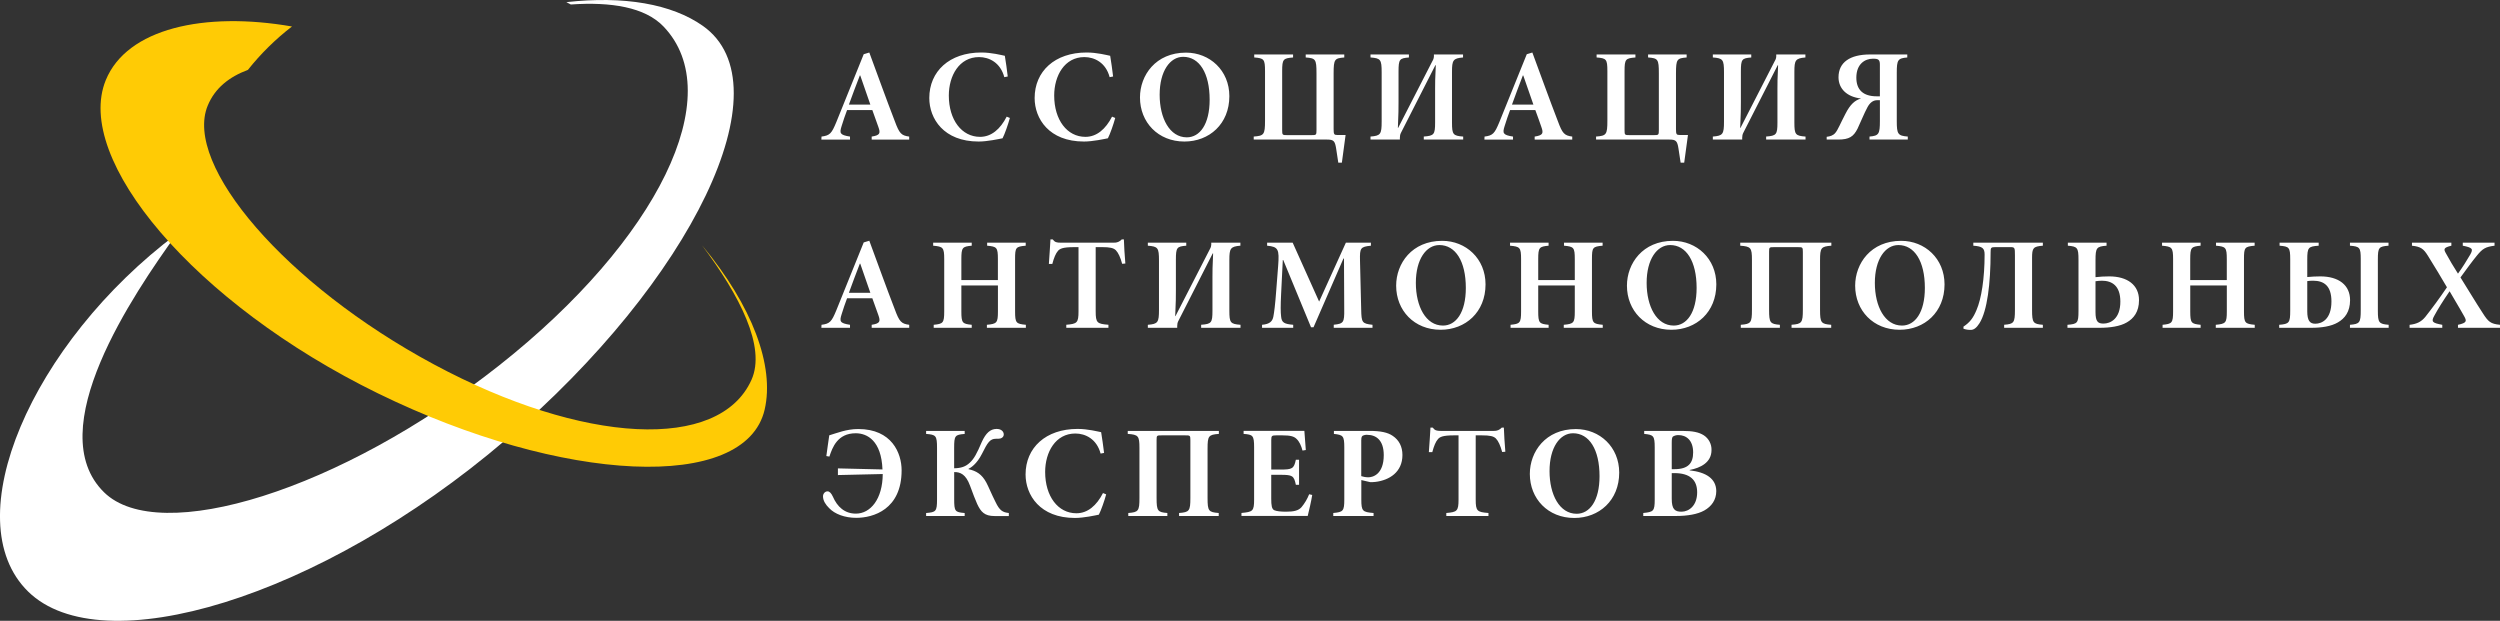 <?xml version="1.0" encoding="UTF-8"?>
<svg xmlns="http://www.w3.org/2000/svg" xmlns:xlink="http://www.w3.org/1999/xlink" width="596pt" height="148pt" viewBox="0 0 596 148" version="1.1">
<rect x="0" y="0" width="596" height="148" fill="#333333" stroke="none"/>
<g id="surface1">
<path style=" stroke:none;fill-rule:nonzero;fill:rgb(100%,100%,100%);fill-opacity:1;" d="M 135.016 0.512 C 148.719 -1.031 160.141 0.926 167.57 6.176 C 187.602 20.324 165.027 66.895 120.555 104.863 C 76.082 142.836 24.215 158.145 6.723 141.043 C -10.762 123.945 7.535 81.73 42.105 55.797 C 31.809 70.113 9.652 102.539 24.824 117.379 C 37.941 130.207 81.176 117 119.004 87.113 C 156.848 57.223 173.809 22.594 158.16 6.297 C 153.742 1.707 145.699 0.406 136.082 1.07 C 135.727 0.883 135.375 0.695 135.016 0.512 Z M 135.016 0.512 "/>
<path style=" stroke:none;fill-rule:nonzero;fill:rgb(100%,79.608%,1.961%);fill-opacity:1;" d="M 167.402 58.527 C 179.371 72.93 184.695 87.27 182.293 97.652 C 177.711 117.414 134.094 115.297 90.141 93.797 C 46.184 72.297 17.516 37.883 25.219 19.102 C 30.262 6.793 48.68 2.676 69.609 6.316 C 65.695 9.324 62.164 12.801 59.094 16.668 C 54.684 18.297 51.234 20.992 49.512 25.199 C 43.73 39.289 67.969 67.824 103.488 86.895 C 139.008 105.965 171.484 107.676 179.156 90.547 C 182.66 82.719 176.332 70.434 167.398 58.527 Z M 167.402 58.527 "/>
<path style=" stroke:none;fill-rule:nonzero;fill:rgb(100%,100%,100%);fill-opacity:1;" d="M 216.75 33.281 L 216.75 32.559 C 214.852 32.312 214.406 31.809 213.328 28.906 C 211.234 23.492 209.27 17.992 207.242 12.52 L 205.91 12.926 L 199.375 29.121 C 198.262 31.809 197.848 32.312 195.848 32.559 L 195.816 33.281 L 202.641 33.281 L 202.641 32.559 C 200.195 32.184 200.102 31.746 200.641 30.059 C 201.023 28.746 201.496 27.465 201.941 26.246 L 207.965 26.246 C 208.535 27.773 209.047 29.246 209.395 30.246 C 209.934 31.746 209.836 32.25 207.809 32.559 L 207.809 33.281 Z M 207.492 24.93 L 202.383 24.93 C 203.207 22.68 204.062 20.332 204.984 17.988 L 205.082 17.988 L 207.488 24.93 Z M 239.996 27.809 C 238.469 30.777 236.352 32.625 233.652 32.625 C 229.277 32.625 226.199 28.59 226.199 22.773 C 226.199 18.051 228.676 13.609 233.402 13.609 C 235.809 13.609 238.504 14.922 239.426 18.395 L 240.246 18.238 C 240.059 16.453 239.805 14.984 239.551 13.301 C 238.758 13.141 236.379 12.516 233.938 12.516 C 226.328 12.516 221.543 17.02 221.543 23.371 C 221.543 28.277 224.965 33.742 233.309 33.742 C 235.426 33.742 238.219 33.121 239.012 32.965 C 239.52 31.992 240.34 29.652 240.754 28.121 Z M 265.113 27.809 C 263.586 30.777 261.465 32.625 258.766 32.625 C 254.395 32.625 251.32 28.59 251.32 22.773 C 251.32 18.051 253.793 13.609 258.512 13.609 C 260.926 13.609 263.621 14.922 264.539 18.395 L 265.363 18.238 C 265.176 16.453 264.918 14.984 264.668 13.301 C 263.875 13.141 261.496 12.516 259.055 12.516 C 251.441 12.516 246.656 17.02 246.656 23.371 C 246.656 28.277 250.078 33.742 258.422 33.742 C 260.539 33.742 263.332 33.121 264.125 32.965 C 264.633 31.992 265.457 29.652 265.871 28.121 Z M 282.742 12.547 C 275.508 12.547 271.77 17.953 271.77 23.242 C 271.77 29.152 276.082 33.742 282.359 33.742 C 288.285 33.742 293.078 29.555 293.078 22.926 C 293.078 16.797 288.414 12.547 282.742 12.547 Z M 282.074 13.547 C 285.914 13.547 288.379 17.395 288.379 23.773 C 288.379 29.684 286.008 32.742 282.934 32.742 C 278.844 32.742 276.461 28.18 276.461 22.586 C 276.461 16.961 278.934 13.547 282.074 13.547 Z M 320.789 32.184 L 318.82 32.184 C 318.062 32.184 317.934 32.027 317.934 30.777 L 317.934 17.488 C 317.934 14.078 318.191 13.891 320.477 13.703 L 320.477 12.984 L 311.281 12.984 L 311.281 13.699 C 313.629 13.887 313.852 14.078 313.852 17.484 L 313.852 30.996 C 313.852 32.215 313.785 32.215 312.586 32.215 L 306.941 32.215 C 305.734 32.215 305.668 32.215 305.668 30.996 L 305.668 16.957 C 305.668 14.078 305.93 13.891 308.27 13.703 L 308.27 12.984 L 299.008 12.984 L 299.008 13.699 C 301.324 13.887 301.582 14.078 301.582 16.957 L 301.582 28.777 C 301.582 32.121 301.324 32.367 298.887 32.555 L 298.887 33.273 L 316.391 33.273 C 317.945 33.273 318.258 33.621 318.539 35.43 L 319.047 38.777 L 319.902 38.777 Z M 348.824 33.281 L 348.824 32.559 C 346.41 32.371 346.156 32.09 346.156 29.215 L 346.156 17.109 C 346.156 14.359 346.414 13.891 348.789 13.703 L 348.789 12.984 L 341.844 12.984 L 341.844 13.453 C 341.824 13.844 341.703 14.219 341.492 14.547 L 333.316 30.492 L 333.254 30.492 C 333.41 27.336 333.41 25.555 333.41 24.273 L 333.41 17.051 C 333.41 14.078 333.668 13.891 335.887 13.703 L 335.887 12.984 L 326.727 12.984 L 326.727 13.699 C 329.137 13.887 329.387 14.172 329.387 17.23 L 329.387 28.992 C 329.387 31.992 329.137 32.367 326.727 32.555 L 326.727 33.273 L 333.73 33.273 L 333.73 32.836 C 333.73 32.434 333.789 32.023 334.012 31.617 L 342.191 15.547 L 342.293 15.547 C 342.129 18.609 342.129 20.016 342.129 21.109 L 342.129 29.211 C 342.129 32.086 341.871 32.367 339.43 32.551 L 339.43 33.27 L 348.824 33.27 Z M 374.824 33.281 L 374.824 32.559 C 372.922 32.312 372.477 31.809 371.402 28.906 C 369.309 23.492 367.344 17.992 365.312 12.52 L 363.984 12.926 L 357.441 29.121 C 356.328 31.809 355.914 32.312 353.914 32.559 L 353.883 33.281 L 360.703 33.281 L 360.703 32.559 C 358.262 32.184 358.168 31.746 358.703 30.059 C 359.086 28.746 359.559 27.465 360.004 26.246 L 366.023 26.246 C 366.598 27.773 367.105 29.246 367.453 30.246 C 367.992 31.746 367.895 32.25 365.863 32.559 L 365.863 33.281 Z M 365.559 24.93 L 360.457 24.93 C 361.281 22.68 362.133 20.332 363.047 17.988 L 363.145 17.988 Z M 402.41 32.18 L 400.441 32.18 C 399.684 32.18 399.555 32.031 399.555 30.777 L 399.555 17.488 C 399.555 14.078 399.812 13.891 402.094 13.703 L 402.094 12.984 L 392.902 12.984 L 392.902 13.699 C 395.246 13.887 395.469 14.078 395.469 17.484 L 395.469 30.996 C 395.469 32.215 395.402 32.215 394.203 32.215 L 388.559 32.215 C 387.355 32.215 387.293 32.215 387.293 30.996 L 387.293 16.957 C 387.293 14.078 387.543 13.891 389.887 13.703 L 389.887 12.984 L 380.629 12.984 L 380.629 13.699 C 382.941 13.887 383.199 14.078 383.199 16.957 L 383.199 28.777 C 383.199 32.121 382.941 32.367 380.5 32.555 L 380.5 33.273 L 398.004 33.273 C 399.555 33.273 399.875 33.621 400.152 35.43 L 400.66 38.777 L 401.516 38.777 L 402.41 32.184 Z M 430.441 33.281 L 430.441 32.559 C 428.027 32.371 427.781 32.09 427.781 29.215 L 427.781 17.109 C 427.781 14.359 428.027 13.891 430.41 13.703 L 430.41 12.984 L 423.457 12.984 L 423.457 13.453 C 423.438 13.844 423.316 14.219 423.105 14.547 L 414.93 30.492 L 414.859 30.492 C 415.027 27.336 415.027 25.555 415.027 24.273 L 415.027 17.051 C 415.027 14.078 415.277 13.891 417.5 13.703 L 417.5 12.984 L 408.34 12.984 L 408.34 13.699 C 410.742 13.887 411 14.172 411 17.23 L 411 28.992 C 411 31.992 410.742 32.367 408.34 32.555 L 408.34 33.273 L 415.34 33.273 L 415.34 32.836 C 415.34 32.434 415.402 32.023 415.625 31.617 L 423.809 15.547 L 423.898 15.547 C 423.742 18.609 423.742 20.016 423.742 21.109 L 423.742 29.211 C 423.742 32.086 423.484 32.367 421.047 32.551 L 421.047 33.27 L 430.434 33.27 L 430.434 33.281 Z M 454.699 12.984 L 445.816 12.984 C 441.031 12.984 438.301 14.859 438.301 18.426 C 438.301 21.145 440.301 23.113 443.691 23.488 L 443.66 23.488 C 442.23 23.898 441.117 24.836 439.945 27.148 C 438.746 29.434 438.141 30.996 437.543 31.676 C 437.035 32.305 436.277 32.527 435.48 32.613 L 435.48 33.273 L 438.207 33.273 C 440.871 33.273 441.887 32.555 442.836 30.68 C 443.66 28.957 444.395 27.051 445.211 25.551 C 445.75 24.547 446.512 23.891 447.469 23.891 L 448.168 23.891 L 448.168 28.836 C 448.168 31.965 447.91 32.367 445.691 32.555 L 445.691 33.273 L 454.816 33.273 L 454.816 32.555 C 452.441 32.367 452.191 31.965 452.191 28.836 L 452.191 17.367 C 452.191 14.266 452.441 13.891 454.695 13.703 L 454.695 12.984 Z M 448.164 22.961 L 447.402 22.961 C 444.23 22.961 442.551 21.461 442.551 18.52 C 442.551 15.211 444.645 13.992 446.516 13.992 C 447.781 13.992 448.164 14.203 448.164 15.398 Z M 216.758 78.148 L 216.758 77.43 C 214.852 77.184 214.406 76.68 213.328 73.773 C 211.234 68.359 209.27 62.859 207.242 57.391 L 205.91 57.793 L 199.375 73.988 C 198.262 76.68 197.848 77.184 195.848 77.43 L 195.816 78.148 L 202.641 78.148 L 202.641 77.43 C 200.195 77.055 200.102 76.613 200.641 74.926 C 201.023 73.613 201.496 72.332 201.941 71.113 L 207.965 71.113 C 208.535 72.645 209.047 74.113 209.395 75.109 C 209.934 76.613 209.836 77.117 207.809 77.43 L 207.809 78.148 Z M 207.488 69.797 L 202.383 69.797 C 203.207 67.551 204.062 65.203 204.984 62.855 L 205.082 62.855 Z M 244.527 57.859 L 235.336 57.859 L 235.336 58.574 C 237.645 58.789 237.898 58.977 237.898 61.766 L 237.898 66.77 L 229.188 66.77 L 229.188 61.766 C 229.188 58.984 229.441 58.789 231.66 58.574 L 231.66 57.852 L 222.465 57.852 L 222.465 58.574 C 224.816 58.789 225.102 58.977 225.102 61.766 L 225.102 74.238 C 225.102 77.023 224.816 77.207 222.594 77.43 L 222.594 78.148 L 231.66 78.148 L 231.66 77.43 C 229.445 77.207 229.188 77.023 229.188 74.238 L 229.188 68.047 L 237.906 68.047 L 237.906 74.238 C 237.906 76.988 237.652 77.207 235.277 77.43 L 235.277 78.148 L 244.566 78.148 L 244.566 77.43 C 242.25 77.207 241.996 77.023 241.996 74.238 L 241.996 61.766 C 241.996 58.984 242.152 58.789 244.531 58.574 L 244.531 57.852 Z M 268.285 62.824 C 268.121 61.047 267.965 58.387 267.934 57.074 L 267.426 57.074 C 266.945 57.613 266.242 57.902 265.52 57.852 L 252.836 57.852 C 251.949 57.852 251.477 57.766 250.965 57.074 L 250.43 57.074 C 250.363 58.668 250.176 60.887 250.051 62.918 L 250.871 62.918 C 251.258 61.449 251.699 60.391 252.234 59.793 C 252.68 59.297 253.379 58.918 256.008 58.918 L 257.117 58.918 L 257.117 74.211 C 257.117 76.988 256.773 77.207 254.203 77.422 L 254.203 78.145 L 264.25 78.145 L 264.25 77.422 C 261.555 77.207 261.211 76.988 261.211 74.207 L 261.211 58.914 L 262.703 58.914 C 264.574 58.914 265.461 59.105 266.027 59.668 C 266.598 60.262 267.113 61.355 267.52 62.891 Z M 295.738 78.148 L 295.738 77.43 C 293.332 77.242 293.078 76.961 293.078 74.082 L 293.078 61.98 C 293.078 59.23 293.332 58.766 295.711 58.574 L 295.711 57.852 L 288.766 57.852 L 288.766 58.328 C 288.766 58.574 288.664 59.016 288.418 59.422 L 280.234 75.367 L 280.168 75.367 C 280.332 72.211 280.332 70.422 280.332 69.141 L 280.332 61.922 C 280.332 58.953 280.582 58.766 282.805 58.574 L 282.805 57.859 L 273.645 57.859 L 273.645 58.574 C 276.051 58.766 276.301 59.047 276.301 62.109 L 276.301 73.863 C 276.301 76.867 276.051 77.242 273.645 77.43 L 273.645 78.148 L 280.648 78.148 L 280.648 77.703 C 280.648 77.301 280.711 76.895 280.934 76.492 L 289.109 60.418 L 289.207 60.418 C 289.051 63.48 289.051 64.887 289.051 65.984 L 289.051 74.082 C 289.051 76.961 288.801 77.242 286.355 77.422 L 286.355 78.145 L 295.738 78.145 Z M 327.203 78.148 L 327.203 77.43 C 324.703 77.152 324.574 76.902 324.508 73.773 L 324.223 62.082 C 324.164 59.141 324.316 58.824 326.824 58.578 L 326.824 57.859 L 320.855 57.859 L 314.48 71.898 L 308.176 57.859 L 302.082 57.859 L 302.082 58.574 C 304.777 58.824 305 59.453 304.715 63.328 L 304.27 69.051 C 304.008 72.68 303.762 74.488 303.566 75.496 C 303.344 76.582 302.742 77.27 300.871 77.43 L 300.871 78.148 L 308.301 78.148 L 308.301 77.43 C 306.172 77.242 305.543 76.934 305.414 75.426 C 305.285 74.426 305.285 72.801 305.414 70.148 L 305.82 61.98 L 305.922 61.98 L 312.547 78.016 L 313.145 78.016 L 320.277 61.637 L 320.406 61.637 L 320.465 73.77 C 320.5 76.895 320.309 77.172 317.965 77.418 L 317.965 78.141 L 327.199 78.141 L 327.199 78.148 Z M 343.809 57.414 C 336.582 57.414 332.844 62.824 332.844 68.109 C 332.844 74.02 337.152 78.617 343.434 78.617 C 349.359 78.617 354.152 74.426 354.152 67.797 C 354.152 61.672 349.488 57.414 343.809 57.414 Z M 343.145 58.422 C 346.984 58.422 349.453 62.27 349.453 68.641 C 349.453 74.551 347.078 77.617 344.004 77.617 C 339.918 77.617 337.539 73.047 337.539 67.453 C 337.527 61.828 340.004 58.422 343.145 58.422 Z M 382.055 57.852 L 372.859 57.852 L 372.859 58.574 C 375.176 58.789 375.43 58.977 375.43 61.766 L 375.43 66.77 L 366.711 66.77 L 366.711 61.766 C 366.711 58.984 366.957 58.789 369.184 58.574 L 369.184 57.852 L 359.992 57.852 L 359.992 58.574 C 362.34 58.789 362.625 58.977 362.625 61.766 L 362.625 74.238 C 362.625 77.023 362.34 77.207 360.117 77.43 L 360.117 78.148 L 369.191 78.148 L 369.191 77.43 C 366.969 77.207 366.711 77.023 366.711 74.238 L 366.711 68.047 L 375.43 68.047 L 375.43 74.238 C 375.43 76.988 375.176 77.207 372.801 77.43 L 372.801 78.148 L 382.094 78.148 L 382.094 77.43 C 379.781 77.207 379.523 77.023 379.523 74.238 L 379.523 61.766 C 379.523 58.984 379.688 58.789 382.062 58.574 L 382.062 57.852 L 382.051 57.852 Z M 398.832 57.414 C 391.602 57.414 387.863 62.824 387.863 68.109 C 387.863 74.02 392.172 78.617 398.453 78.617 C 404.383 78.617 409.172 74.426 409.172 67.797 C 409.172 61.672 404.5 57.414 398.832 57.414 Z M 398.168 58.422 C 402 58.422 404.473 62.27 404.473 68.641 C 404.473 74.551 402.102 77.617 399.023 77.617 C 394.938 77.617 392.559 73.047 392.559 67.453 C 392.551 61.828 395.02 58.422 398.168 58.422 Z M 436.559 78.148 L 436.559 77.43 C 434.152 77.242 433.898 76.961 433.898 73.863 L 433.898 62.047 C 433.898 59.047 434.152 58.766 436.594 58.574 L 436.594 57.859 L 414.871 57.859 L 414.871 58.574 C 417.41 58.766 417.664 59.047 417.664 61.953 L 417.664 73.863 C 417.664 76.961 417.41 77.242 415.004 77.43 L 415.004 78.148 L 424.324 78.148 L 424.324 77.43 C 422.008 77.242 421.75 76.961 421.75 73.863 L 421.75 60.016 C 421.75 58.918 421.816 58.918 423.016 58.918 L 428.535 58.918 C 429.742 58.918 429.801 58.918 429.801 60.102 L 429.801 73.863 C 429.801 76.953 429.543 77.242 427.105 77.422 L 427.105 78.145 L 436.559 78.145 Z M 453.234 57.414 C 446.012 57.414 442.27 62.824 442.27 68.109 C 442.27 74.02 446.582 78.617 452.863 78.617 C 458.793 78.617 463.578 74.426 463.578 67.797 C 463.574 61.672 458.922 57.414 453.234 57.414 Z M 452.57 58.422 C 456.414 58.422 458.887 62.27 458.887 68.641 C 458.887 74.551 456.512 77.617 453.434 77.617 C 449.344 77.617 446.965 73.047 446.965 67.453 C 446.961 61.828 449.438 58.422 452.57 58.422 Z M 487.016 78.148 L 487.016 77.43 C 484.699 77.242 484.445 76.961 484.445 73.895 L 484.445 61.516 C 484.445 59.105 484.699 58.766 487.016 58.574 L 487.016 57.859 L 470.438 57.859 L 470.438 58.574 C 472.652 58.73 473.129 59.199 473.129 60.699 C 473.129 66.363 472.371 71.207 471.195 73.926 C 470.406 75.801 469.645 76.836 468.09 77.867 L 468.09 78.367 C 468.648 78.566 469.238 78.66 469.832 78.648 C 470.559 78.648 471.199 78.172 471.895 77.078 C 473.766 74.137 474.559 67.578 474.559 60.195 C 474.559 59.07 474.621 58.914 475.637 58.914 L 479.215 58.914 C 480.32 58.914 480.359 59.012 480.359 60.824 L 480.359 73.895 C 480.359 76.953 480.102 77.242 477.789 77.422 L 477.789 78.141 L 487.016 78.141 Z M 499.57 62.016 C 499.57 59.047 499.828 58.762 502.203 58.574 L 502.203 57.859 L 492.977 57.859 L 492.977 58.574 C 495.258 58.766 495.512 59.047 495.512 61.922 L 495.512 74.176 C 495.512 77.023 495.258 77.242 492.883 77.43 L 492.883 78.148 L 500.586 78.148 C 502.988 78.148 505.438 77.805 507.023 76.867 C 508.672 75.93 509.941 74.332 509.941 71.555 C 509.941 67.953 507.18 65.891 502.836 65.891 C 501.758 65.891 500.621 65.953 499.57 66.078 Z M 501.469 77.141 C 500.172 77.141 499.566 76.707 499.566 74.391 L 499.566 67.051 C 500.043 66.984 500.516 66.922 501.09 66.922 C 503.461 66.922 505.492 68.078 505.492 71.895 C 505.5 75.988 503.152 77.141 501.469 77.141 Z M 537.492 57.852 L 528.297 57.852 L 528.297 58.574 C 530.617 58.789 530.867 58.977 530.867 61.766 L 530.867 66.77 L 522.148 66.77 L 522.148 61.766 C 522.148 58.984 522.406 58.789 524.621 58.574 L 524.621 57.852 L 515.43 57.852 L 515.43 58.574 C 517.781 58.789 518.066 58.977 518.066 61.766 L 518.066 74.238 C 518.066 77.023 517.781 77.207 515.559 77.43 L 515.559 78.148 L 524.629 78.148 L 524.629 77.43 C 522.41 77.207 522.156 77.023 522.156 74.238 L 522.156 68.047 L 530.875 68.047 L 530.875 74.238 C 530.875 76.988 530.617 77.207 528.242 77.43 L 528.242 78.148 L 537.531 78.148 L 537.531 77.43 C 535.223 77.207 534.965 77.023 534.965 74.238 L 534.965 61.766 C 534.965 58.984 535.125 58.789 537.504 58.574 L 537.504 57.852 Z M 550.051 61.922 C 550.051 58.953 550.305 58.766 552.773 58.574 L 552.773 57.859 L 543.453 57.859 L 543.453 58.574 C 545.738 58.766 545.988 58.953 545.988 61.828 L 545.988 74.082 C 545.988 76.961 545.738 77.242 543.359 77.43 L 543.359 78.148 L 551.035 78.148 C 553.441 78.148 555.758 77.805 557.344 76.867 C 558.988 75.93 560.258 74.332 560.258 71.555 C 560.258 67.953 557.535 65.891 553.156 65.891 C 552.117 65.895 551.082 65.945 550.051 66.047 Z M 569.457 78.148 L 569.457 77.43 C 567.141 77.242 566.883 76.934 566.883 74.082 L 566.883 61.828 C 566.883 58.953 567.141 58.766 569.422 58.574 L 569.422 57.859 L 560.23 57.859 L 560.23 58.574 C 562.547 58.766 562.801 58.984 562.801 61.73 L 562.801 73.988 C 562.801 76.93 562.547 77.246 560.23 77.43 L 560.23 78.148 Z M 551.957 77.176 C 550.656 77.176 550.051 76.426 550.051 74.207 L 550.051 67.016 C 550.512 66.949 550.977 66.918 551.441 66.922 C 554.043 66.922 555.816 68.141 555.816 71.863 C 555.82 76.082 553.57 77.176 551.957 77.176 Z M 595.996 78.148 L 595.996 77.43 C 593.742 77.207 593.203 76.715 591.871 74.617 C 590.035 71.805 588.484 69.176 586.578 66.141 C 588.004 64.172 589.398 62.262 590.477 60.953 C 591.871 59.234 592.57 58.855 594.699 58.574 L 594.699 57.859 L 587.125 57.859 L 587.125 58.574 C 589.5 59.047 589.625 59.359 588.934 60.641 C 588.109 62.074 586.965 63.891 585.98 65.234 C 584.941 63.613 583.957 61.957 583.035 60.266 C 582.559 59.387 582.559 59.016 584.406 58.578 L 584.406 57.859 L 575.012 57.859 L 575.012 58.578 C 577.105 58.797 577.773 59.297 578.82 60.984 C 580.5 63.676 581.828 65.895 583.352 68.488 C 581.578 71.117 579.742 73.586 578.184 75.559 C 577.238 76.715 576.156 77.246 574.445 77.434 L 574.445 78.152 L 582.242 78.152 L 582.242 77.434 C 579.895 76.996 579.52 76.719 580.336 75.277 C 581.195 73.684 582.398 71.746 583.988 69.434 C 586.301 73.398 587.125 74.746 587.445 75.371 C 588.078 76.496 588.172 76.965 585.98 77.434 L 585.98 78.152 L 596 78.152 L 596 78.148 Z M 197.73 108.848 C 198.43 106.727 199.629 103.289 204.008 103.289 C 206.77 103.289 210.125 105.094 210.383 111.918 L 199.758 111.664 L 199.758 113.254 L 210.445 113.008 C 210.414 118.977 207.527 122.449 204.039 122.449 C 201.375 122.449 199.602 120.824 198.551 118.387 C 198.172 117.57 197.762 117.137 197.285 117.137 C 196.68 117.137 196.203 117.699 196.203 118.32 C 196.203 119.383 196.871 120.355 197.664 121.133 C 198.996 122.543 201.375 123.453 204.133 123.453 C 208.16 123.453 214.945 121.477 214.945 112.129 C 214.945 108.004 212.598 102.281 204.609 102.281 C 201.789 102.281 199.504 103.25 197.695 103.781 C 197.508 105.223 197.223 106.91 197 108.727 Z M 240.504 123.02 L 240.504 122.297 C 239.047 122.145 238.316 121.738 237.332 119.672 C 236.41 117.863 235.652 115.984 235.145 115.047 C 234.066 113.043 232.766 112.27 230.895 111.852 L 230.895 111.766 C 231.402 111.543 232.863 110.637 234.094 108.203 C 235.461 105.445 236.031 104.602 237.426 104.602 L 237.996 104.602 C 238.66 104.602 239.297 104.258 239.297 103.57 C 239.297 102.883 238.695 102.223 237.523 102.258 C 236.129 102.289 235.051 103.164 234.035 105.414 C 232.895 108.105 232.199 109.387 231.215 110.293 C 230.199 111.266 229.09 111.605 227.469 111.641 L 227.469 106.797 C 227.469 103.828 227.668 103.641 229.98 103.453 L 229.98 102.73 L 220.785 102.73 L 220.785 103.445 C 223.129 103.633 223.387 103.832 223.387 106.797 L 223.387 119.051 C 223.387 121.926 223.129 122.109 220.785 122.301 L 220.785 123.02 L 229.977 123.02 L 229.977 122.301 C 227.664 122.113 227.477 121.922 227.477 118.957 L 227.477 112.543 C 228.934 112.516 230.262 113.082 231.246 115.766 C 231.914 117.609 232.547 119.234 232.957 120.141 C 233.844 122.051 234.73 123.023 237.078 123.023 L 240.504 123.023 Z M 262.953 117.543 C 261.434 120.516 259.309 122.363 256.609 122.363 C 252.234 122.363 249.164 118.324 249.164 112.508 C 249.164 107.789 251.637 103.348 256.359 103.348 C 258.773 103.348 261.461 104.664 262.383 108.133 L 263.211 107.977 C 263.012 106.191 262.766 104.719 262.512 103.031 C 261.719 102.879 259.34 102.254 256.895 102.254 C 249.289 102.254 244.496 106.758 244.496 113.105 C 244.496 118.016 247.926 123.48 256.266 123.48 C 258.387 123.48 261.18 122.859 261.969 122.695 C 262.477 121.73 263.301 119.387 263.711 117.855 Z M 290.543 123.02 L 290.543 122.297 C 288.129 122.113 287.883 121.828 287.883 118.734 L 287.883 106.914 C 287.883 103.914 288.129 103.629 290.578 103.441 L 290.578 102.727 L 268.855 102.727 L 268.855 103.441 C 271.391 103.629 271.645 103.914 271.645 106.82 L 271.645 118.734 C 271.645 121.832 271.391 122.109 268.984 122.297 L 268.984 123.02 L 278.297 123.02 L 278.297 122.297 C 275.984 122.109 275.73 121.828 275.73 118.734 L 275.73 104.883 C 275.73 103.789 275.797 103.789 276.996 103.789 L 282.516 103.789 C 283.719 103.789 283.785 103.789 283.785 104.973 L 283.785 118.734 C 283.785 121.828 283.527 122.109 281.09 122.297 L 281.09 123.012 L 290.539 123.02 Z M 312.102 117.828 C 311.66 118.953 311.039 120 310.266 120.926 C 309.539 121.738 308.426 121.988 306.586 121.988 C 305.379 121.988 304.367 121.887 303.793 121.641 C 303.188 121.363 303.062 120.488 303.062 118.887 L 303.062 113.195 L 305.285 113.195 C 308.078 113.195 308.488 113.379 308.93 115.574 L 309.695 115.574 L 309.695 109.598 L 308.93 109.598 C 308.488 111.754 308.043 111.941 305.285 111.941 L 303.07 111.941 L 303.07 104.879 C 303.07 103.883 303.223 103.789 304.301 103.789 L 305.727 103.789 C 307.629 103.789 308.488 104.035 309.086 104.625 C 309.754 105.223 310.23 106.289 310.516 107.414 L 311.305 107.285 C 311.176 105.762 311.059 104.242 310.961 102.719 L 296.473 102.719 L 296.473 103.438 C 298.66 103.625 298.98 103.746 298.98 106.66 L 298.98 119.094 C 298.98 121.879 298.66 122.035 295.965 122.289 L 295.965 123.004 L 311.758 123.004 C 312.012 122.035 312.645 119.281 312.832 118 Z M 318.004 102.727 L 318.004 103.441 C 320.191 103.695 320.48 103.887 320.48 106.691 L 320.48 119.074 C 320.48 121.859 320.199 122.074 317.852 122.297 L 317.852 123.012 L 327.457 123.012 L 327.457 122.297 C 324.828 122.082 324.539 121.859 324.539 119.074 L 324.539 114.449 L 326.668 114.945 C 326.98 114.945 327.426 114.945 327.902 114.887 C 331.203 114.488 334.34 112.574 334.34 108.473 C 334.34 106.453 333.52 104.914 332.027 103.91 C 330.824 103.07 329.047 102.727 326.543 102.727 Z M 324.535 104.883 C 324.535 104.414 324.594 104.098 324.816 103.91 C 325.156 103.723 325.543 103.637 325.93 103.664 C 328.016 103.664 329.887 104.883 329.887 108.504 C 329.887 113.078 327.293 113.789 326.211 113.789 C 325.508 113.789 324.91 113.633 324.523 113.512 L 324.523 104.879 L 324.535 104.879 Z M 358.875 107.695 C 358.715 105.918 358.555 103.254 358.52 101.941 L 358.02 101.941 C 357.539 102.484 356.836 102.773 356.113 102.727 L 343.434 102.727 C 342.547 102.727 342.066 102.633 341.562 101.941 L 341.02 101.941 C 340.961 103.535 340.77 105.758 340.637 107.789 L 341.457 107.789 C 341.844 106.324 342.285 105.258 342.828 104.664 C 343.27 104.168 343.973 103.789 346.605 103.789 L 347.715 103.789 L 347.715 119.074 C 347.715 121.859 347.363 122.074 344.797 122.297 L 344.797 123.012 L 354.848 123.012 L 354.848 122.297 C 352.152 122.082 351.809 121.859 351.809 119.074 L 351.809 103.789 L 353.297 103.789 C 355.168 103.789 356.055 103.977 356.625 104.539 C 357.199 105.133 357.703 106.223 358.113 107.754 Z M 375.688 102.289 C 368.457 102.289 364.711 107.695 364.711 112.977 C 364.711 118.895 369.027 123.484 375.301 123.484 C 381.234 123.484 386.02 119.293 386.02 112.672 C 386.02 106.539 381.355 102.289 375.688 102.289 Z M 375.012 103.289 C 378.855 103.289 381.328 107.137 381.328 113.516 C 381.328 119.426 378.953 122.484 375.875 122.484 C 371.785 122.484 369.41 117.922 369.41 112.332 C 369.402 106.691 371.875 103.289 375.012 103.289 Z M 402.828 112.039 C 405.363 111.547 408.023 110.289 408.023 107.297 C 408.066 105.895 407.383 104.57 406.215 103.793 C 405.043 103.039 403.555 102.727 401.016 102.727 L 391.977 102.727 L 391.977 103.441 C 394.191 103.66 394.484 103.887 394.484 106.664 L 394.484 119.074 C 394.484 121.859 394.199 122.051 391.754 122.297 L 391.754 123.012 L 399.555 123.012 C 402.25 123.012 404.688 122.609 406.305 121.699 C 408.02 120.73 409.16 119.199 409.16 117.074 C 409.133 114.102 406.719 112.57 402.828 112.133 Z M 398.543 111.852 L 398.543 105.539 C 398.543 104.758 398.602 104.289 398.824 104.074 C 399.223 103.832 399.684 103.711 400.152 103.727 C 401.969 103.727 403.645 104.914 403.645 107.859 C 403.645 110.418 402.473 111.852 399.176 111.852 Z M 398.543 112.789 L 399.148 112.789 C 402.891 112.789 404.602 114.418 404.602 117.359 C 404.602 120.574 402.637 121.957 400.922 121.988 C 399.234 122.016 398.543 121.359 398.543 118.887 Z M 398.543 112.789 "/>
</g>
</svg>
